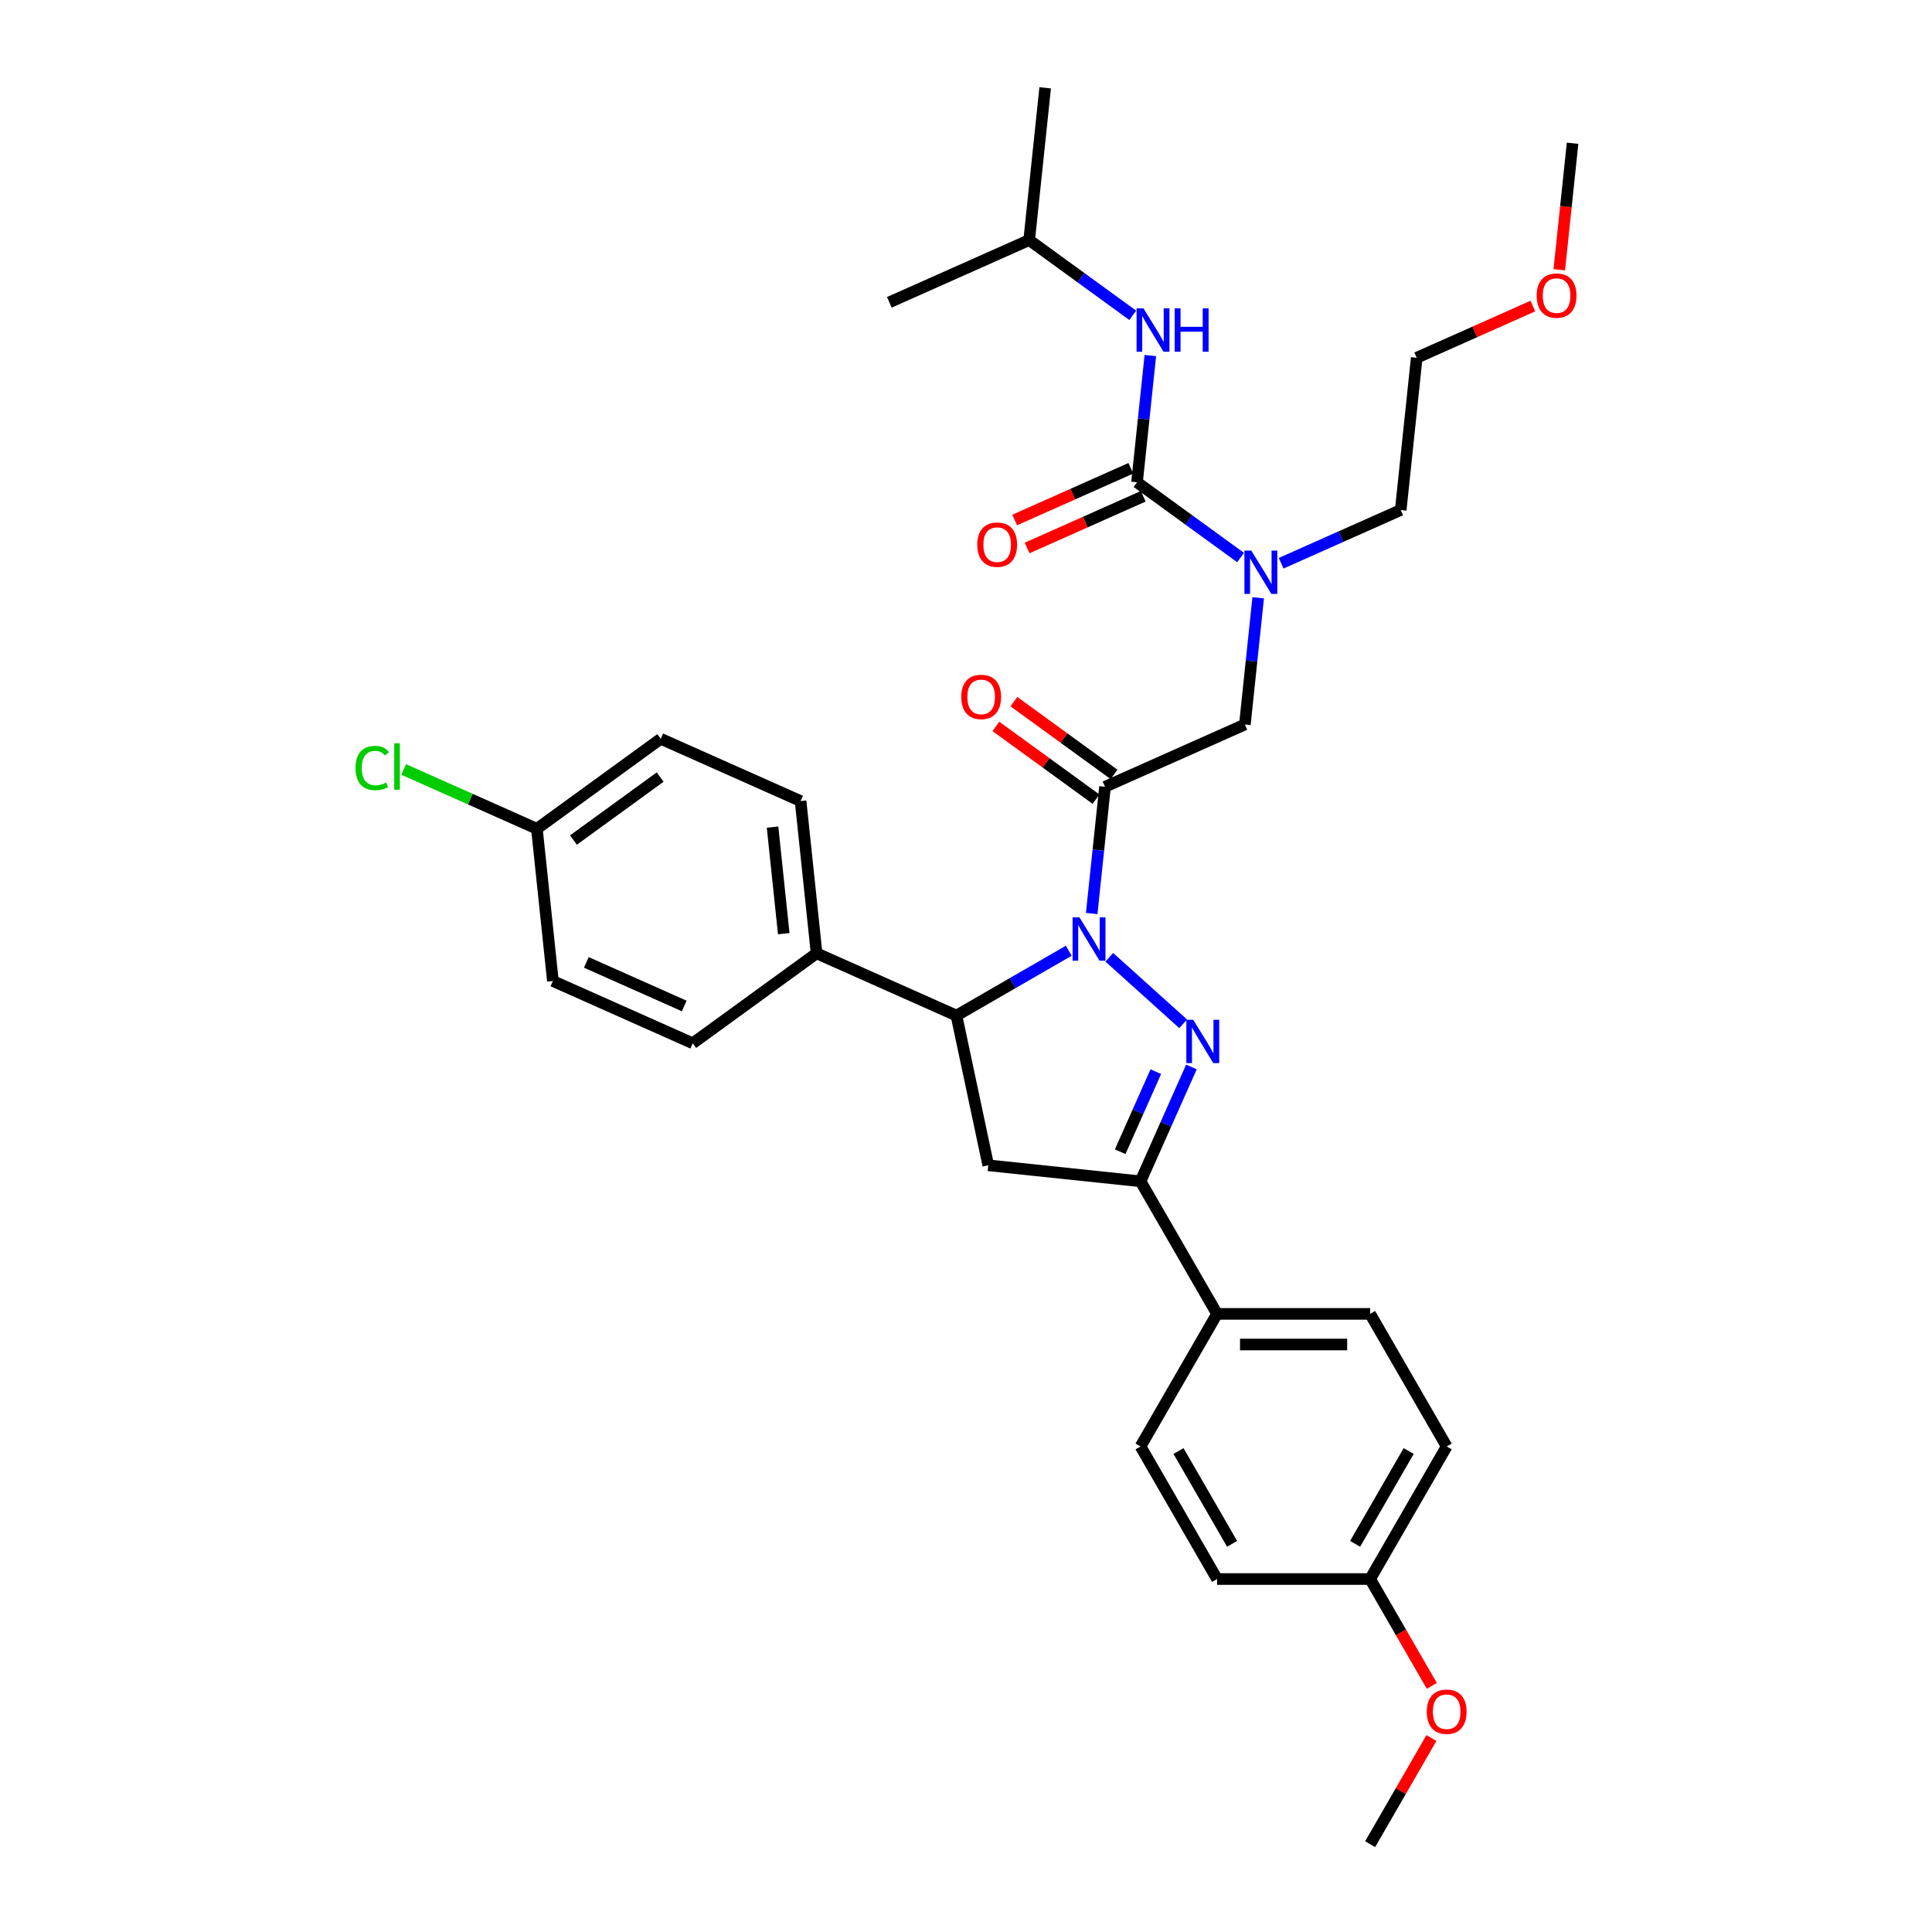 <?xml version='1.0' encoding='iso-8859-1'?>
<svg version='1.1' baseProfile='full'
              xmlns='http://www.w3.org/2000/svg'
                      xmlns:rdkit='http://www.rdkit.org/xml'
                      xmlns:xlink='http://www.w3.org/1999/xlink'
                  xml:space='preserve'
width='1000px' height='1000px' viewBox='0 0 1000 1000'>
<!-- END OF HEADER -->
<rect style='opacity:1.0;fill:#FFFFFF;stroke:none' width='1000' height='1000' x='0' y='0'> </rect>
<path class='bond-0' d='M 663.115,291.535 L 694.062,277.757' style='fill:none;fill-rule:evenodd;stroke:#0000FF;stroke-width:6px;stroke-linecap:butt;stroke-linejoin:miter;stroke-opacity:1' />
<path class='bond-0' d='M 694.062,277.757 L 725.01,263.978' style='fill:none;fill-rule:evenodd;stroke:#000000;stroke-width:6px;stroke-linecap:butt;stroke-linejoin:miter;stroke-opacity:1' />
<path class='bond-1' d='M 651.237,309.407 L 647.789,342.207' style='fill:none;fill-rule:evenodd;stroke:#0000FF;stroke-width:6px;stroke-linecap:butt;stroke-linejoin:miter;stroke-opacity:1' />
<path class='bond-1' d='M 647.789,342.207 L 644.342,375.008' style='fill:none;fill-rule:evenodd;stroke:#000000;stroke-width:6px;stroke-linecap:butt;stroke-linejoin:miter;stroke-opacity:1' />
<path class='bond-2' d='M 642.133,288.584 L 615.327,269.108' style='fill:none;fill-rule:evenodd;stroke:#0000FF;stroke-width:6px;stroke-linecap:butt;stroke-linejoin:miter;stroke-opacity:1' />
<path class='bond-2' d='M 615.327,269.108 L 588.521,249.632' style='fill:none;fill-rule:evenodd;stroke:#000000;stroke-width:6px;stroke-linecap:butt;stroke-linejoin:miter;stroke-opacity:1' />
<path class='bond-3' d='M 532.7,124.257 L 540.982,45.455' style='fill:none;fill-rule:evenodd;stroke:#000000;stroke-width:6px;stroke-linecap:butt;stroke-linejoin:miter;stroke-opacity:1' />
<path class='bond-4' d='M 532.7,124.257 L 460.314,156.485' style='fill:none;fill-rule:evenodd;stroke:#000000;stroke-width:6px;stroke-linecap:butt;stroke-linejoin:miter;stroke-opacity:1' />
<path class='bond-5' d='M 532.7,124.257 L 559.506,143.732' style='fill:none;fill-rule:evenodd;stroke:#000000;stroke-width:6px;stroke-linecap:butt;stroke-linejoin:miter;stroke-opacity:1' />
<path class='bond-5' d='M 559.506,143.732 L 586.312,163.208' style='fill:none;fill-rule:evenodd;stroke:#0000FF;stroke-width:6px;stroke-linecap:butt;stroke-linejoin:miter;stroke-opacity:1' />
<path class='bond-6' d='M 576.613,400.826 L 550.702,382.001' style='fill:none;fill-rule:evenodd;stroke:#000000;stroke-width:6px;stroke-linecap:butt;stroke-linejoin:miter;stroke-opacity:1' />
<path class='bond-6' d='M 550.702,382.001 L 524.792,363.175' style='fill:none;fill-rule:evenodd;stroke:#FF0000;stroke-width:6px;stroke-linecap:butt;stroke-linejoin:miter;stroke-opacity:1' />
<path class='bond-6' d='M 567.299,413.647 L 541.388,394.821' style='fill:none;fill-rule:evenodd;stroke:#000000;stroke-width:6px;stroke-linecap:butt;stroke-linejoin:miter;stroke-opacity:1' />
<path class='bond-6' d='M 541.388,394.821 L 515.477,375.996' style='fill:none;fill-rule:evenodd;stroke:#FF0000;stroke-width:6px;stroke-linecap:butt;stroke-linejoin:miter;stroke-opacity:1' />
<path class='bond-7' d='M 571.956,407.236 L 644.342,375.008' style='fill:none;fill-rule:evenodd;stroke:#000000;stroke-width:6px;stroke-linecap:butt;stroke-linejoin:miter;stroke-opacity:1' />
<path class='bond-8' d='M 571.956,407.236 L 568.508,440.037' style='fill:none;fill-rule:evenodd;stroke:#000000;stroke-width:6px;stroke-linecap:butt;stroke-linejoin:miter;stroke-opacity:1' />
<path class='bond-8' d='M 568.508,440.037 L 565.061,472.838' style='fill:none;fill-rule:evenodd;stroke:#0000FF;stroke-width:6px;stroke-linecap:butt;stroke-linejoin:miter;stroke-opacity:1' />
<path class='bond-9' d='M 588.521,249.632 L 591.968,216.832' style='fill:none;fill-rule:evenodd;stroke:#000000;stroke-width:6px;stroke-linecap:butt;stroke-linejoin:miter;stroke-opacity:1' />
<path class='bond-9' d='M 591.968,216.832 L 595.416,184.031' style='fill:none;fill-rule:evenodd;stroke:#0000FF;stroke-width:6px;stroke-linecap:butt;stroke-linejoin:miter;stroke-opacity:1' />
<path class='bond-10' d='M 585.298,242.394 L 555.246,255.774' style='fill:none;fill-rule:evenodd;stroke:#000000;stroke-width:6px;stroke-linecap:butt;stroke-linejoin:miter;stroke-opacity:1' />
<path class='bond-10' d='M 555.246,255.774 L 525.194,269.154' style='fill:none;fill-rule:evenodd;stroke:#FF0000;stroke-width:6px;stroke-linecap:butt;stroke-linejoin:miter;stroke-opacity:1' />
<path class='bond-10' d='M 591.744,256.871 L 561.692,270.251' style='fill:none;fill-rule:evenodd;stroke:#000000;stroke-width:6px;stroke-linecap:butt;stroke-linejoin:miter;stroke-opacity:1' />
<path class='bond-10' d='M 561.692,270.251 L 531.639,283.631' style='fill:none;fill-rule:evenodd;stroke:#FF0000;stroke-width:6px;stroke-linecap:butt;stroke-linejoin:miter;stroke-opacity:1' />
<path class='bond-11' d='M 793.396,158.416 L 763.344,171.796' style='fill:none;fill-rule:evenodd;stroke:#FF0000;stroke-width:6px;stroke-linecap:butt;stroke-linejoin:miter;stroke-opacity:1' />
<path class='bond-11' d='M 763.344,171.796 L 733.292,185.176' style='fill:none;fill-rule:evenodd;stroke:#000000;stroke-width:6px;stroke-linecap:butt;stroke-linejoin:miter;stroke-opacity:1' />
<path class='bond-12' d='M 807.079,139.62 L 810.52,106.883' style='fill:none;fill-rule:evenodd;stroke:#FF0000;stroke-width:6px;stroke-linecap:butt;stroke-linejoin:miter;stroke-opacity:1' />
<path class='bond-12' d='M 810.52,106.883 L 813.96,74.146' style='fill:none;fill-rule:evenodd;stroke:#000000;stroke-width:6px;stroke-linecap:butt;stroke-linejoin:miter;stroke-opacity:1' />
<path class='bond-13' d='M 725.01,263.978 L 733.292,185.176' style='fill:none;fill-rule:evenodd;stroke:#000000;stroke-width:6px;stroke-linecap:butt;stroke-linejoin:miter;stroke-opacity:1' />
<path class='bond-14' d='M 553.183,492.095 L 524.118,508.876' style='fill:none;fill-rule:evenodd;stroke:#0000FF;stroke-width:6px;stroke-linecap:butt;stroke-linejoin:miter;stroke-opacity:1' />
<path class='bond-14' d='M 524.118,508.876 L 495.053,525.656' style='fill:none;fill-rule:evenodd;stroke:#000000;stroke-width:6px;stroke-linecap:butt;stroke-linejoin:miter;stroke-opacity:1' />
<path class='bond-15' d='M 574.164,495.484 L 612.419,529.929' style='fill:none;fill-rule:evenodd;stroke:#0000FF;stroke-width:6px;stroke-linecap:butt;stroke-linejoin:miter;stroke-opacity:1' />
<path class='bond-16' d='M 590.329,611.443 L 629.947,680.064' style='fill:none;fill-rule:evenodd;stroke:#000000;stroke-width:6px;stroke-linecap:butt;stroke-linejoin:miter;stroke-opacity:1' />
<path class='bond-17' d='M 590.329,611.443 L 511.527,603.161' style='fill:none;fill-rule:evenodd;stroke:#000000;stroke-width:6px;stroke-linecap:butt;stroke-linejoin:miter;stroke-opacity:1' />
<path class='bond-18' d='M 590.329,611.443 L 603.505,581.851' style='fill:none;fill-rule:evenodd;stroke:#000000;stroke-width:6px;stroke-linecap:butt;stroke-linejoin:miter;stroke-opacity:1' />
<path class='bond-18' d='M 603.505,581.851 L 616.68,552.258' style='fill:none;fill-rule:evenodd;stroke:#0000FF;stroke-width:6px;stroke-linecap:butt;stroke-linejoin:miter;stroke-opacity:1' />
<path class='bond-18' d='M 579.805,596.12 L 589.027,575.405' style='fill:none;fill-rule:evenodd;stroke:#000000;stroke-width:6px;stroke-linecap:butt;stroke-linejoin:miter;stroke-opacity:1' />
<path class='bond-18' d='M 589.027,575.405 L 598.25,554.69' style='fill:none;fill-rule:evenodd;stroke:#0000FF;stroke-width:6px;stroke-linecap:butt;stroke-linejoin:miter;stroke-opacity:1' />
<path class='bond-19' d='M 511.527,603.161 L 495.053,525.656' style='fill:none;fill-rule:evenodd;stroke:#000000;stroke-width:6px;stroke-linecap:butt;stroke-linejoin:miter;stroke-opacity:1' />
<path class='bond-20' d='M 495.053,525.656 L 422.667,493.428' style='fill:none;fill-rule:evenodd;stroke:#000000;stroke-width:6px;stroke-linecap:butt;stroke-linejoin:miter;stroke-opacity:1' />
<path class='bond-21' d='M 748.801,748.684 L 709.183,817.305' style='fill:none;fill-rule:evenodd;stroke:#000000;stroke-width:6px;stroke-linecap:butt;stroke-linejoin:miter;stroke-opacity:1' />
<path class='bond-21' d='M 729.134,751.054 L 701.402,799.088' style='fill:none;fill-rule:evenodd;stroke:#000000;stroke-width:6px;stroke-linecap:butt;stroke-linejoin:miter;stroke-opacity:1' />
<path class='bond-22' d='M 748.801,748.684 L 709.183,680.064' style='fill:none;fill-rule:evenodd;stroke:#000000;stroke-width:6px;stroke-linecap:butt;stroke-linejoin:miter;stroke-opacity:1' />
<path class='bond-23' d='M 709.183,817.305 L 629.947,817.305' style='fill:none;fill-rule:evenodd;stroke:#000000;stroke-width:6px;stroke-linecap:butt;stroke-linejoin:miter;stroke-opacity:1' />
<path class='bond-24' d='M 709.183,817.305 L 725.145,844.951' style='fill:none;fill-rule:evenodd;stroke:#000000;stroke-width:6px;stroke-linecap:butt;stroke-linejoin:miter;stroke-opacity:1' />
<path class='bond-24' d='M 725.145,844.951 L 741.107,872.598' style='fill:none;fill-rule:evenodd;stroke:#FF0000;stroke-width:6px;stroke-linecap:butt;stroke-linejoin:miter;stroke-opacity:1' />
<path class='bond-25' d='M 277.896,428.972 L 341.999,382.398' style='fill:none;fill-rule:evenodd;stroke:#000000;stroke-width:6px;stroke-linecap:butt;stroke-linejoin:miter;stroke-opacity:1' />
<path class='bond-25' d='M 296.826,434.806 L 341.698,402.205' style='fill:none;fill-rule:evenodd;stroke:#000000;stroke-width:6px;stroke-linecap:butt;stroke-linejoin:miter;stroke-opacity:1' />
<path class='bond-26' d='M 277.896,428.972 L 243.422,413.623' style='fill:none;fill-rule:evenodd;stroke:#000000;stroke-width:6px;stroke-linecap:butt;stroke-linejoin:miter;stroke-opacity:1' />
<path class='bond-26' d='M 243.422,413.623 L 208.949,398.275' style='fill:none;fill-rule:evenodd;stroke:#00CC00;stroke-width:6px;stroke-linecap:butt;stroke-linejoin:miter;stroke-opacity:1' />
<path class='bond-27' d='M 277.896,428.972 L 286.178,507.774' style='fill:none;fill-rule:evenodd;stroke:#000000;stroke-width:6px;stroke-linecap:butt;stroke-linejoin:miter;stroke-opacity:1' />
<path class='bond-28' d='M 422.667,493.428 L 358.564,540.002' style='fill:none;fill-rule:evenodd;stroke:#000000;stroke-width:6px;stroke-linecap:butt;stroke-linejoin:miter;stroke-opacity:1' />
<path class='bond-29' d='M 422.667,493.428 L 414.385,414.626' style='fill:none;fill-rule:evenodd;stroke:#000000;stroke-width:6px;stroke-linecap:butt;stroke-linejoin:miter;stroke-opacity:1' />
<path class='bond-29' d='M 405.665,483.264 L 399.867,428.103' style='fill:none;fill-rule:evenodd;stroke:#000000;stroke-width:6px;stroke-linecap:butt;stroke-linejoin:miter;stroke-opacity:1' />
<path class='bond-30' d='M 286.178,507.774 L 358.564,540.002' style='fill:none;fill-rule:evenodd;stroke:#000000;stroke-width:6px;stroke-linecap:butt;stroke-linejoin:miter;stroke-opacity:1' />
<path class='bond-30' d='M 303.482,498.131 L 354.152,520.691' style='fill:none;fill-rule:evenodd;stroke:#000000;stroke-width:6px;stroke-linecap:butt;stroke-linejoin:miter;stroke-opacity:1' />
<path class='bond-31' d='M 341.999,382.398 L 414.385,414.626' style='fill:none;fill-rule:evenodd;stroke:#000000;stroke-width:6px;stroke-linecap:butt;stroke-linejoin:miter;stroke-opacity:1' />
<path class='bond-32' d='M 629.947,817.305 L 590.329,748.684' style='fill:none;fill-rule:evenodd;stroke:#000000;stroke-width:6px;stroke-linecap:butt;stroke-linejoin:miter;stroke-opacity:1' />
<path class='bond-32' d='M 637.729,799.088 L 609.996,751.054' style='fill:none;fill-rule:evenodd;stroke:#000000;stroke-width:6px;stroke-linecap:butt;stroke-linejoin:miter;stroke-opacity:1' />
<path class='bond-33' d='M 590.329,748.684 L 629.947,680.064' style='fill:none;fill-rule:evenodd;stroke:#000000;stroke-width:6px;stroke-linecap:butt;stroke-linejoin:miter;stroke-opacity:1' />
<path class='bond-34' d='M 629.947,680.064 L 709.183,680.064' style='fill:none;fill-rule:evenodd;stroke:#000000;stroke-width:6px;stroke-linecap:butt;stroke-linejoin:miter;stroke-opacity:1' />
<path class='bond-34' d='M 641.833,695.911 L 697.298,695.911' style='fill:none;fill-rule:evenodd;stroke:#000000;stroke-width:6px;stroke-linecap:butt;stroke-linejoin:miter;stroke-opacity:1' />
<path class='bond-35' d='M 740.905,899.601 L 725.044,927.073' style='fill:none;fill-rule:evenodd;stroke:#FF0000;stroke-width:6px;stroke-linecap:butt;stroke-linejoin:miter;stroke-opacity:1' />
<path class='bond-35' d='M 725.044,927.073 L 709.183,954.545' style='fill:none;fill-rule:evenodd;stroke:#000000;stroke-width:6px;stroke-linecap:butt;stroke-linejoin:miter;stroke-opacity:1' />
<path  class='atom-0' d='M 647.664 284.986
L 655.017 296.872
Q 655.746 298.044, 656.919 300.168
Q 658.091 302.291, 658.155 302.418
L 658.155 284.986
L 661.134 284.986
L 661.134 307.426
L 658.06 307.426
L 650.168 294.431
Q 649.249 292.91, 648.266 291.167
Q 647.315 289.423, 647.03 288.885
L 647.03 307.426
L 644.114 307.426
L 644.114 284.986
L 647.664 284.986
' fill='#0000FF'/>
<path  class='atom-3' d='M 497.552 360.726
Q 497.552 355.338, 500.214 352.327
Q 502.877 349.316, 507.853 349.316
Q 512.829 349.316, 515.491 352.327
Q 518.153 355.338, 518.153 360.726
Q 518.153 366.177, 515.459 369.283
Q 512.765 372.358, 507.853 372.358
Q 502.908 372.358, 500.214 369.283
Q 497.552 366.209, 497.552 360.726
M 507.853 369.822
Q 511.276 369.822, 513.114 367.54
Q 514.984 365.227, 514.984 360.726
Q 514.984 356.32, 513.114 354.102
Q 511.276 351.851, 507.853 351.851
Q 504.43 351.851, 502.56 354.07
Q 500.721 356.289, 500.721 360.726
Q 500.721 365.258, 502.56 367.54
Q 504.43 369.822, 507.853 369.822
' fill='#FF0000'/>
<path  class='atom-6' d='M 591.843 159.61
L 599.196 171.496
Q 599.925 172.669, 601.098 174.792
Q 602.27 176.916, 602.334 177.042
L 602.334 159.61
L 605.313 159.61
L 605.313 182.05
L 602.239 182.05
L 594.347 169.055
Q 593.428 167.534, 592.445 165.791
Q 591.494 164.048, 591.209 163.509
L 591.209 182.05
L 588.293 182.05
L 588.293 159.61
L 591.843 159.61
' fill='#0000FF'/>
<path  class='atom-6' d='M 608.007 159.61
L 611.05 159.61
L 611.05 169.151
L 622.523 169.151
L 622.523 159.61
L 625.566 159.61
L 625.566 182.05
L 622.523 182.05
L 622.523 171.686
L 611.05 171.686
L 611.05 182.05
L 608.007 182.05
L 608.007 159.61
' fill='#0000FF'/>
<path  class='atom-7' d='M 505.834 281.924
Q 505.834 276.536, 508.497 273.525
Q 511.159 270.514, 516.135 270.514
Q 521.111 270.514, 523.773 273.525
Q 526.436 276.536, 526.436 281.924
Q 526.436 287.375, 523.742 290.481
Q 521.048 293.556, 516.135 293.556
Q 511.191 293.556, 508.497 290.481
Q 505.834 287.407, 505.834 281.924
M 516.135 291.02
Q 519.558 291.02, 521.396 288.738
Q 523.266 286.425, 523.266 281.924
Q 523.266 277.518, 521.396 275.3
Q 519.558 273.049, 516.135 273.049
Q 512.712 273.049, 510.842 275.268
Q 509.004 277.487, 509.004 281.924
Q 509.004 286.456, 510.842 288.738
Q 512.712 291.02, 516.135 291.02
' fill='#FF0000'/>
<path  class='atom-10' d='M 795.377 153.011
Q 795.377 147.623, 798.04 144.612
Q 800.702 141.601, 805.678 141.601
Q 810.654 141.601, 813.316 144.612
Q 815.979 147.623, 815.979 153.011
Q 815.979 158.463, 813.285 161.569
Q 810.591 164.643, 805.678 164.643
Q 800.734 164.643, 798.04 161.569
Q 795.377 158.494, 795.377 153.011
M 805.678 162.107
Q 809.101 162.107, 810.939 159.825
Q 812.809 157.512, 812.809 153.011
Q 812.809 148.606, 810.939 146.387
Q 809.101 144.137, 805.678 144.137
Q 802.255 144.137, 800.385 146.355
Q 798.547 148.574, 798.547 153.011
Q 798.547 157.543, 800.385 159.825
Q 802.255 162.107, 805.678 162.107
' fill='#FF0000'/>
<path  class='atom-12' d='M 558.713 474.818
L 566.066 486.704
Q 566.795 487.877, 567.968 490
Q 569.141 492.124, 569.204 492.25
L 569.204 474.818
L 572.183 474.818
L 572.183 497.258
L 569.109 497.258
L 561.217 484.263
Q 560.298 482.742, 559.316 480.999
Q 558.365 479.256, 558.079 478.717
L 558.079 497.258
L 555.164 497.258
L 555.164 474.818
L 558.713 474.818
' fill='#0000FF'/>
<path  class='atom-16' d='M 617.597 527.838
L 624.95 539.723
Q 625.679 540.896, 626.852 543.019
Q 628.025 545.143, 628.088 545.27
L 628.088 527.838
L 631.067 527.838
L 631.067 550.277
L 627.993 550.277
L 620.101 537.283
Q 619.182 535.761, 618.199 534.018
Q 617.249 532.275, 616.963 531.736
L 616.963 550.277
L 614.047 550.277
L 614.047 527.838
L 617.597 527.838
' fill='#0000FF'/>
<path  class='atom-21' d='M 184.021 397.52
Q 184.021 391.942, 186.62 389.026
Q 189.251 386.078, 194.227 386.078
Q 198.854 386.078, 201.326 389.343
L 199.235 391.054
Q 197.428 388.677, 194.227 388.677
Q 190.836 388.677, 189.029 390.959
Q 187.254 393.21, 187.254 397.52
Q 187.254 401.957, 189.092 404.239
Q 190.962 406.521, 194.576 406.521
Q 197.048 406.521, 199.932 405.032
L 200.819 407.409
Q 199.647 408.169, 197.872 408.613
Q 196.097 409.057, 194.132 409.057
Q 189.251 409.057, 186.62 406.077
Q 184.021 403.098, 184.021 397.52
' fill='#00CC00'/>
<path  class='atom-21' d='M 204.052 384.715
L 206.968 384.715
L 206.968 408.772
L 204.052 408.772
L 204.052 384.715
' fill='#00CC00'/>
<path  class='atom-30' d='M 738.501 885.988
Q 738.501 880.6, 741.163 877.589
Q 743.825 874.578, 748.801 874.578
Q 753.777 874.578, 756.44 877.589
Q 759.102 880.6, 759.102 885.988
Q 759.102 891.44, 756.408 894.546
Q 753.714 897.62, 748.801 897.62
Q 743.857 897.62, 741.163 894.546
Q 738.501 891.472, 738.501 885.988
M 748.801 895.085
Q 752.224 895.085, 754.063 892.803
Q 755.933 890.489, 755.933 885.988
Q 755.933 881.583, 754.063 879.364
Q 752.224 877.114, 748.801 877.114
Q 745.378 877.114, 743.508 879.333
Q 741.67 881.551, 741.67 885.988
Q 741.67 890.521, 743.508 892.803
Q 745.378 895.085, 748.801 895.085
' fill='#FF0000'/>
</svg>
